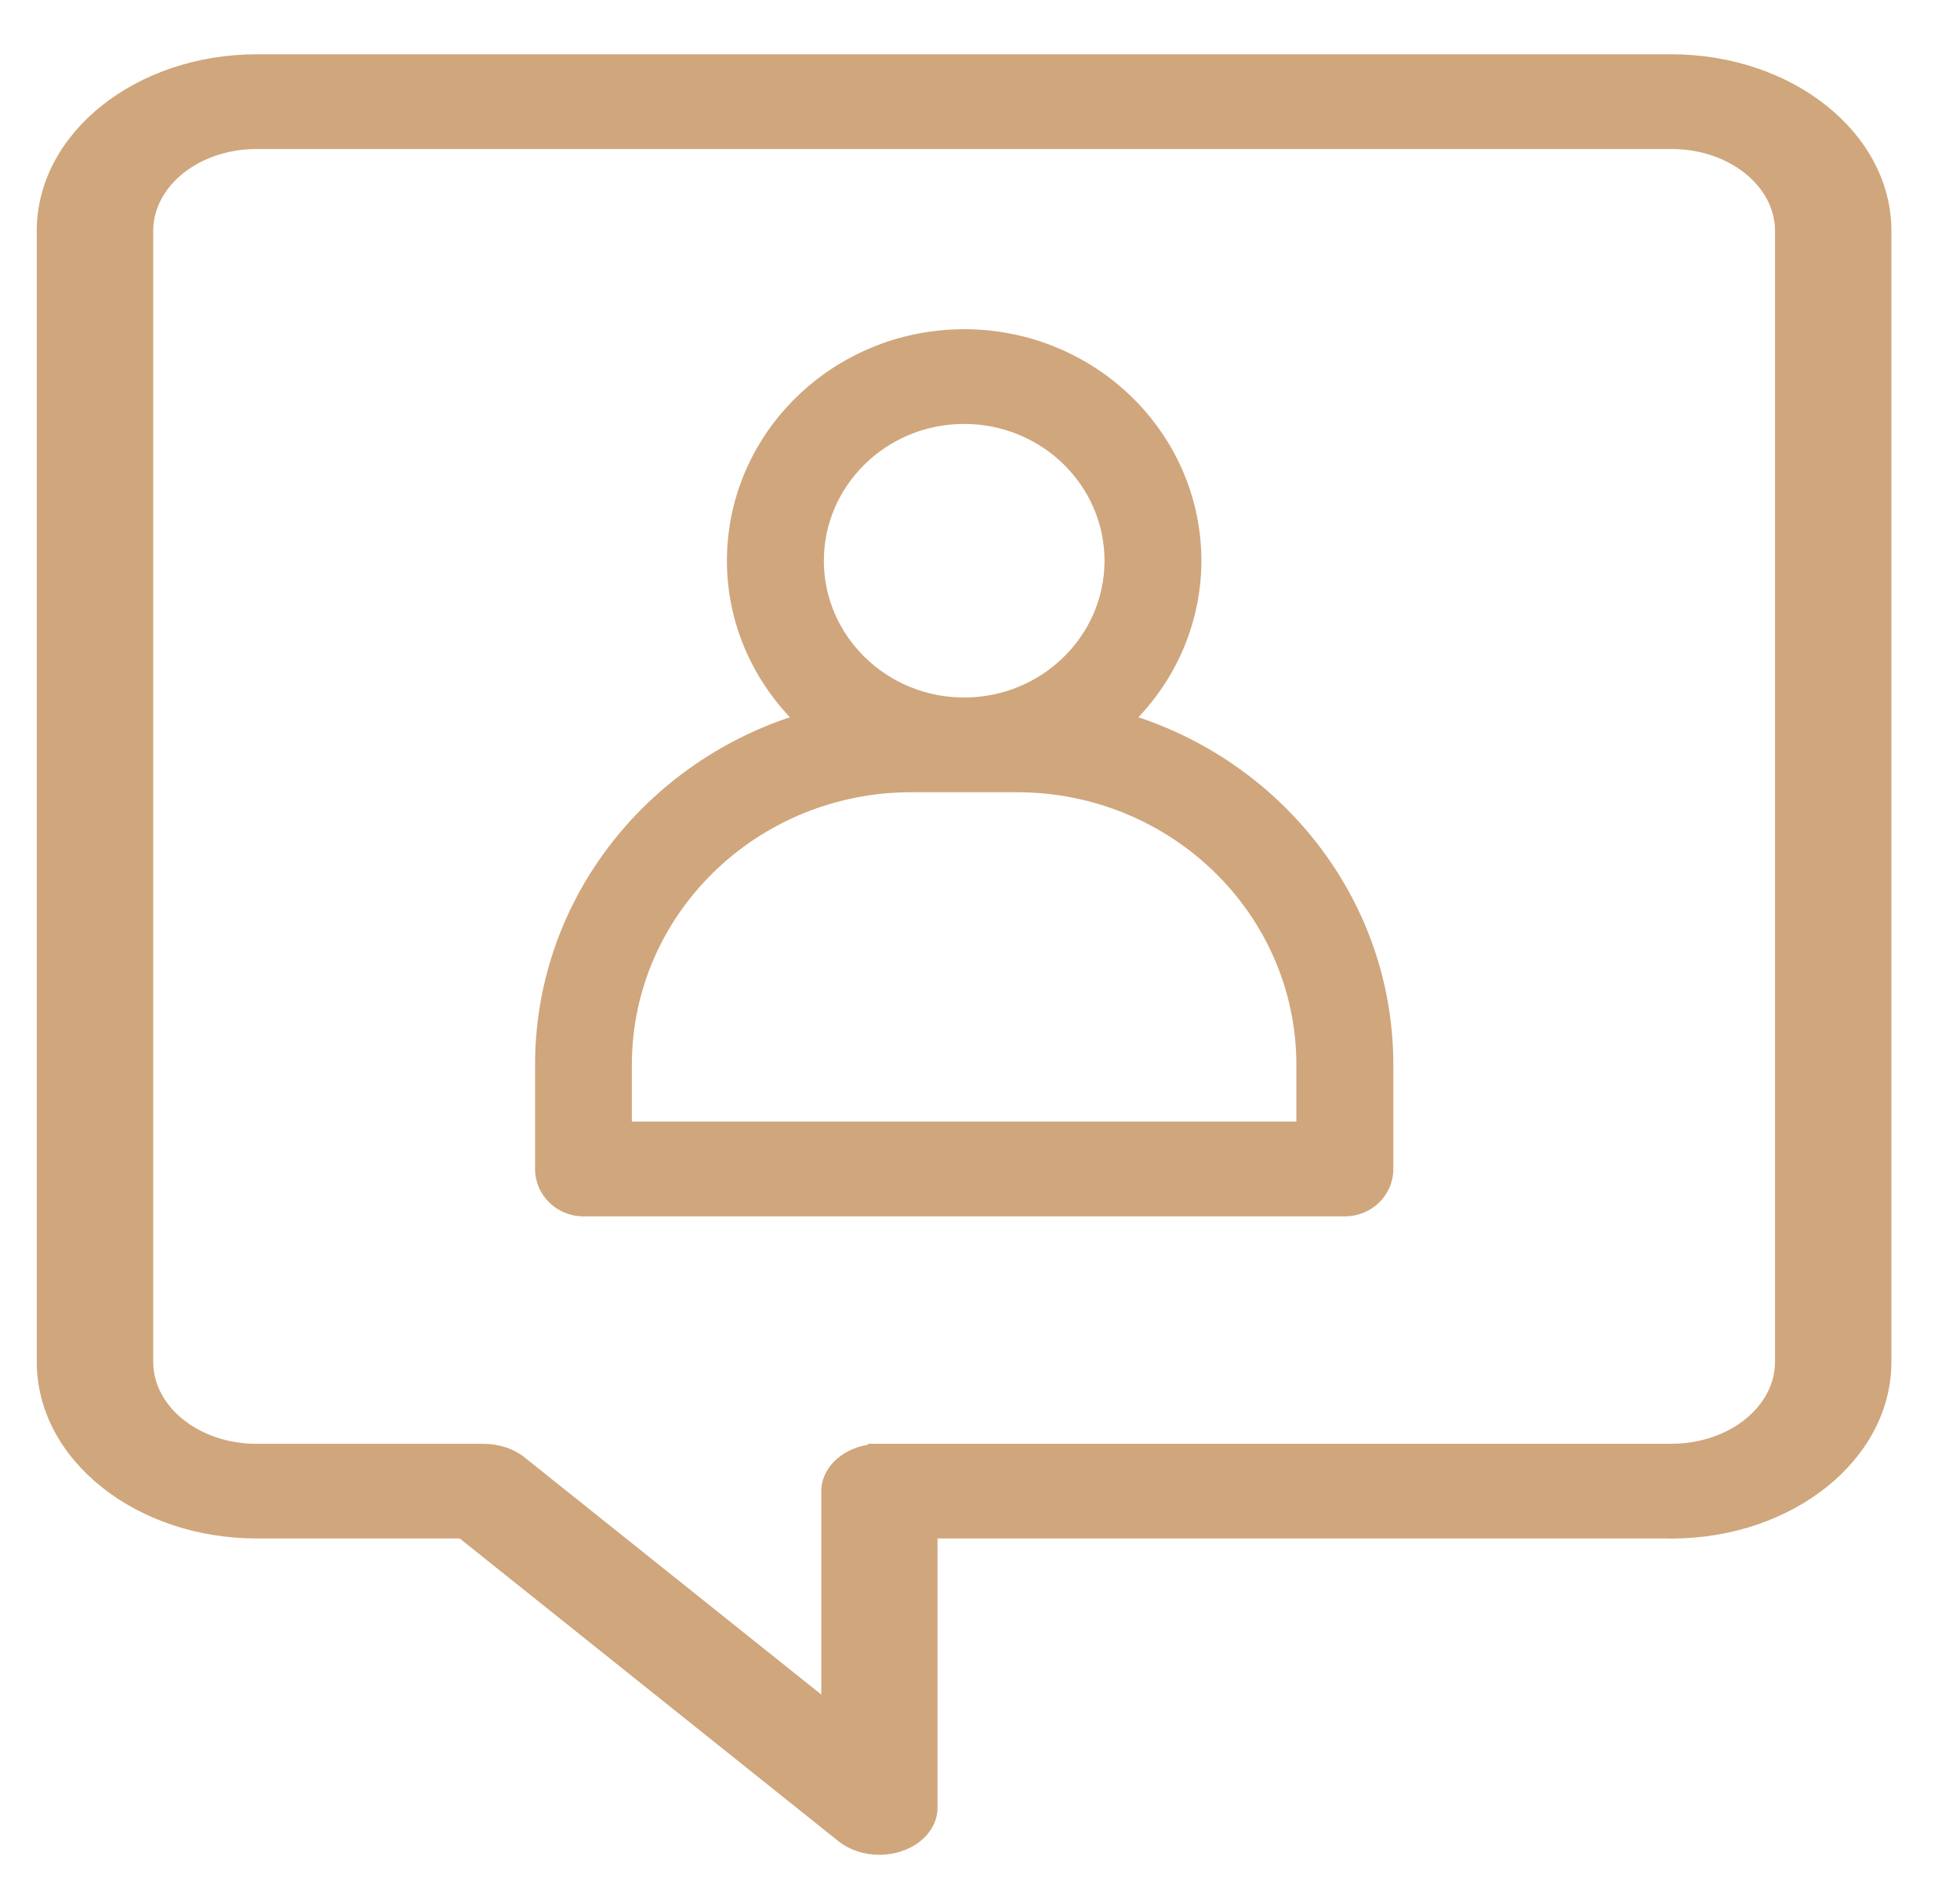 <svg xmlns="http://www.w3.org/2000/svg" fill="none" viewBox="0 0 24 23" height="23" width="24">
<g id="Group 1000005437">
<path stroke-width="0.05" stroke="#D0A67D" fill="#D0A67D" d="M8.926 6.867C8.926 7.614 9.229 8.292 9.718 8.796C7.896 9.387 6.577 11.064 6.577 13.039V14.318C6.577 14.625 6.831 14.873 7.145 14.873H16.468C16.782 14.873 17.036 14.625 17.036 14.318V13.039C17.036 11.064 15.716 9.386 13.894 8.796C14.401 8.277 14.685 7.586 14.686 6.868V6.868C14.684 5.316 13.396 4.058 11.806 4.057L11.806 4.057C10.217 4.059 8.928 5.315 8.926 6.867V6.867ZM11.806 5.167C12.769 5.168 13.548 5.929 13.55 6.867C13.549 7.805 12.768 8.568 11.806 8.568C10.844 8.568 10.063 7.805 10.063 6.867C10.064 5.93 10.843 5.168 11.806 5.167ZM7.712 13.762V13.039C7.714 11.184 9.255 9.68 11.157 9.678H12.454C14.356 9.68 15.897 11.184 15.899 13.04V13.762H7.712Z" id="Vector"></path>
<path stroke-width="0.05" stroke="#D0A67D" fill="#D0A67D" d="M20.453 18.818L20.453 18.819H20.467C21.934 18.819 23.135 17.864 23.135 16.68V2.828C23.135 1.644 21.933 0.69 20.467 0.69H3.143C1.678 0.69 0.475 1.645 0.475 2.828V16.68C0.475 17.864 1.678 18.818 3.143 18.818H5.638L10.283 22.532C10.551 22.746 10.984 22.746 11.252 22.532C11.381 22.429 11.455 22.288 11.455 22.139V18.818H20.453ZM10.697 17.708L10.701 17.711C10.358 17.739 10.082 17.971 10.082 18.264V20.807L6.407 17.869C6.278 17.766 6.104 17.709 5.922 17.709H3.143C2.424 17.709 1.851 17.243 1.851 16.68V2.828C1.851 2.265 2.424 1.8 3.143 1.8H20.467C21.186 1.8 21.76 2.265 21.76 2.828V16.68C21.76 17.242 21.186 17.708 20.467 17.708H10.769H10.697Z" id="Vector_2"></path>
</g>
</svg>

